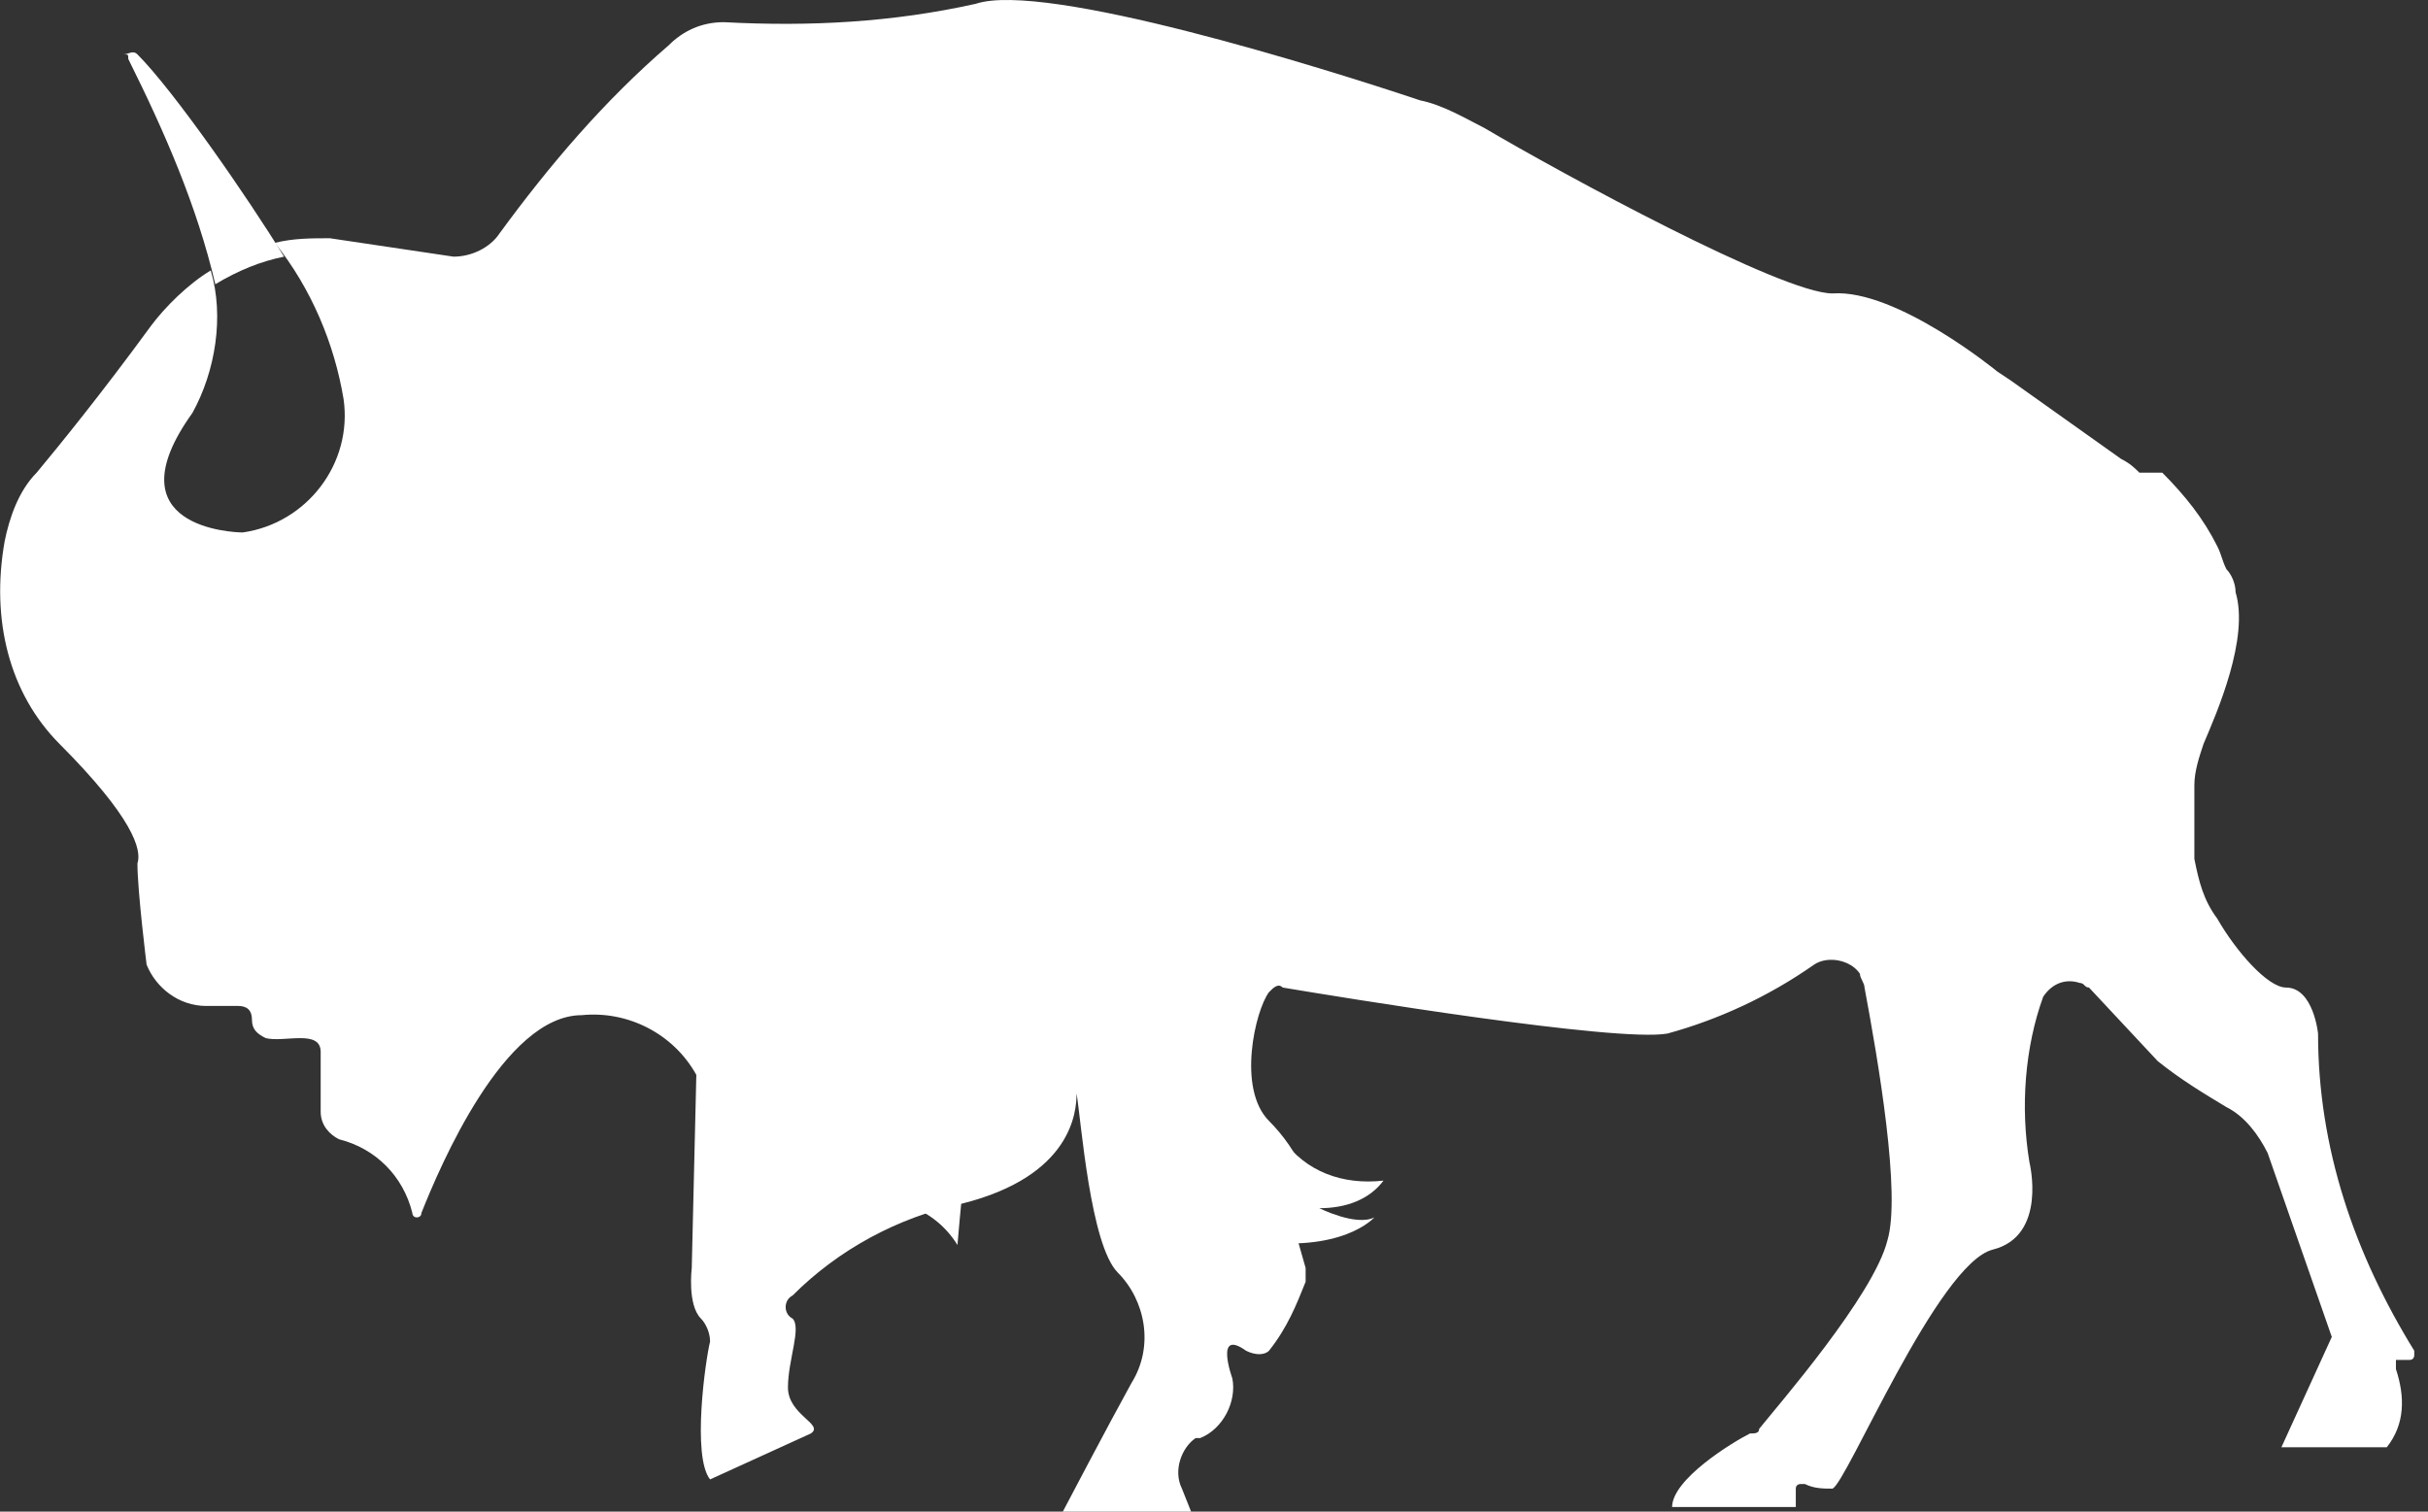 <svg width="53" height="33" viewBox="0 0 53 33" fill="none" xmlns="http://www.w3.org/2000/svg">
<rect x="0" y="0" width="53" height="33" fill="#333333" stroke="none"/>
<path d="M28 24.871C28.5 25.574 29.3 25.875 30.2 25.774C29.9 26.176 29.4 26.376 28.8 26.376C28.8 26.376 29.6 26.778 30 26.577C30 26.577 29.3 27.38 27.3 27.079" fill="white"/>
<path d="M1.3 16.241C2.9 17.846 3.1 18.549 3 18.85C3 19.452 3.2 21.058 3.2 21.058C3.4 21.559 3.9 21.961 4.5 21.961H5.2C5.4 21.961 5.5 22.061 5.5 22.262C5.5 22.463 5.6 22.563 5.8 22.663C6.2 22.764 7 22.463 7 22.964V24.269C7 24.57 7.2 24.771 7.4 24.871C8.2 25.072 8.8 25.674 9 26.477C9 26.477 9 26.577 9.1 26.577C9.1 26.577 9.2 26.577 9.2 26.477C9.6 25.473 11 22.162 12.7 22.162C13.7 22.061 14.7 22.563 15.2 23.466L15.1 27.681C15.1 27.681 15 28.484 15.3 28.785C15.4 28.885 15.5 29.086 15.5 29.287C15.4 29.688 15.1 31.796 15.5 32.297L17.7 31.294C18 31.093 17.2 30.892 17.2 30.29C17.2 29.688 17.5 28.986 17.3 28.785C17.1 28.685 17.1 28.384 17.3 28.283C18.3 27.28 19.6 26.577 21 26.276C23.4 25.674 23.5 24.269 23.5 23.868C23.6 24.47 23.8 27.179 24.4 27.782C25 28.384 25.2 29.387 24.7 30.19C24.2 31.093 23.2 33 23.2 33H26L25.8 32.498C25.6 32.097 25.8 31.595 26.1 31.394H26.2C26.7 31.194 27 30.591 26.9 30.09C26.9 30.09 26.5 28.986 27.2 29.488C27.4 29.588 27.6 29.588 27.7 29.488C28.1 28.986 28.3 28.484 28.5 27.982C28.5 27.882 28.5 27.782 28.5 27.681L28.3 26.979C28.3 26.878 28.3 26.778 28.3 26.577L28.5 26.176C28.6 25.975 28.6 25.875 28.5 25.674C28.3 25.172 28 24.771 27.7 24.47C27 23.767 27.4 22.061 27.7 21.66C27.8 21.559 27.9 21.459 28 21.559C29.2 21.76 35.3 22.764 36.4 22.563C37.5 22.262 38.6 21.76 39.6 21.058C39.9 20.857 40.4 20.957 40.6 21.258C40.6 21.359 40.7 21.459 40.7 21.559C41 23.165 41.5 26.075 41.2 27.079C40.9 28.283 38.8 30.692 38.4 31.194C38.4 31.294 38.3 31.294 38.2 31.294C37.8 31.495 36.5 32.297 36.5 32.9H39.2V32.498C39.2 32.398 39.3 32.398 39.3 32.398C39.3 32.398 39.3 32.398 39.4 32.398C39.6 32.498 39.8 32.498 40 32.498C40.3 32.398 42.3 27.581 43.5 27.28C44.7 26.979 44.3 25.373 44.3 25.373C44.1 24.169 44.2 22.864 44.6 21.76C44.8 21.459 45.1 21.359 45.4 21.459C45.5 21.459 45.5 21.559 45.6 21.559L47.1 23.165C47.6 23.567 48.1 23.868 48.6 24.169C49 24.369 49.3 24.771 49.5 25.172L50.9 29.186L49.8 31.595H52.1C52.5 31.093 52.5 30.491 52.3 29.889C52.3 29.789 52.3 29.789 52.3 29.688C52.3 29.688 52.3 29.688 52.4 29.688H52.6C52.7 29.688 52.7 29.588 52.7 29.588C52.7 29.588 52.7 29.588 52.7 29.488C51.4 27.38 50.6 25.072 50.6 22.563C50.6 22.563 50.5 21.559 49.9 21.559C49.5 21.559 48.8 20.756 48.4 20.054C48.1 19.653 48 19.251 47.9 18.749V17.144C47.9 16.843 48 16.541 48.1 16.241C48.4 15.538 49.1 13.932 48.8 12.929C48.8 12.728 48.7 12.527 48.6 12.427C48.5 12.226 48.5 12.126 48.4 11.925C48.1 11.323 47.7 10.821 47.2 10.319H46.7C46.6 10.219 46.5 10.119 46.3 10.018L43.9 8.312L43.6 8.112C43.6 8.112 41.4 6.305 40 6.406C38.9 6.406 34.1 3.796 32.4 2.793C32 2.592 31.5 2.291 31 2.191C28.9 1.488 22.8 -0.419 21.3 0.083C19.5 0.484 17.7 0.585 15.8 0.484C15.3 0.484 14.9 0.685 14.6 0.986C13.2 2.191 12 3.596 10.9 5.101C10.7 5.402 10.3 5.603 9.9 5.603L7.2 5.201C6.8 5.201 6.4 5.201 6 5.302C6.8 6.305 7.3 7.509 7.5 8.714C7.7 10.119 6.7 11.423 5.3 11.624C5.1 11.624 2.4 11.524 4.2 9.015C4.7 8.112 4.9 6.907 4.6 5.904C4.1 6.205 3.6 6.707 3.3 7.108C2.2 8.613 1.3 9.717 0.8 10.319C0.4 10.721 0.2 11.323 0.1 11.825C-0.2 13.531 0.2 15.136 1.3 16.241Z" fill="white"/>
<path d="M20.9 27.179C20.4 26.376 19.5 26.075 18.7 26.276C18.4 26.376 19 25.674 18.6 25.674C18.6 25.674 21.4 25.473 21.3 24.47C21.2 23.567 20.9 27.179 20.9 27.179Z" fill="white"/>
<path d="M2.8 1.287C3.6 2.893 4.3 4.499 4.7 6.205C5.2 5.904 5.7 5.703 6.2 5.603C5.4 4.298 3.8 1.99 3 1.187C2.9 1.087 2.8 1.187 2.7 1.187C2.8 1.187 2.8 1.187 2.8 1.287Z" fill="white"/>
</svg>
